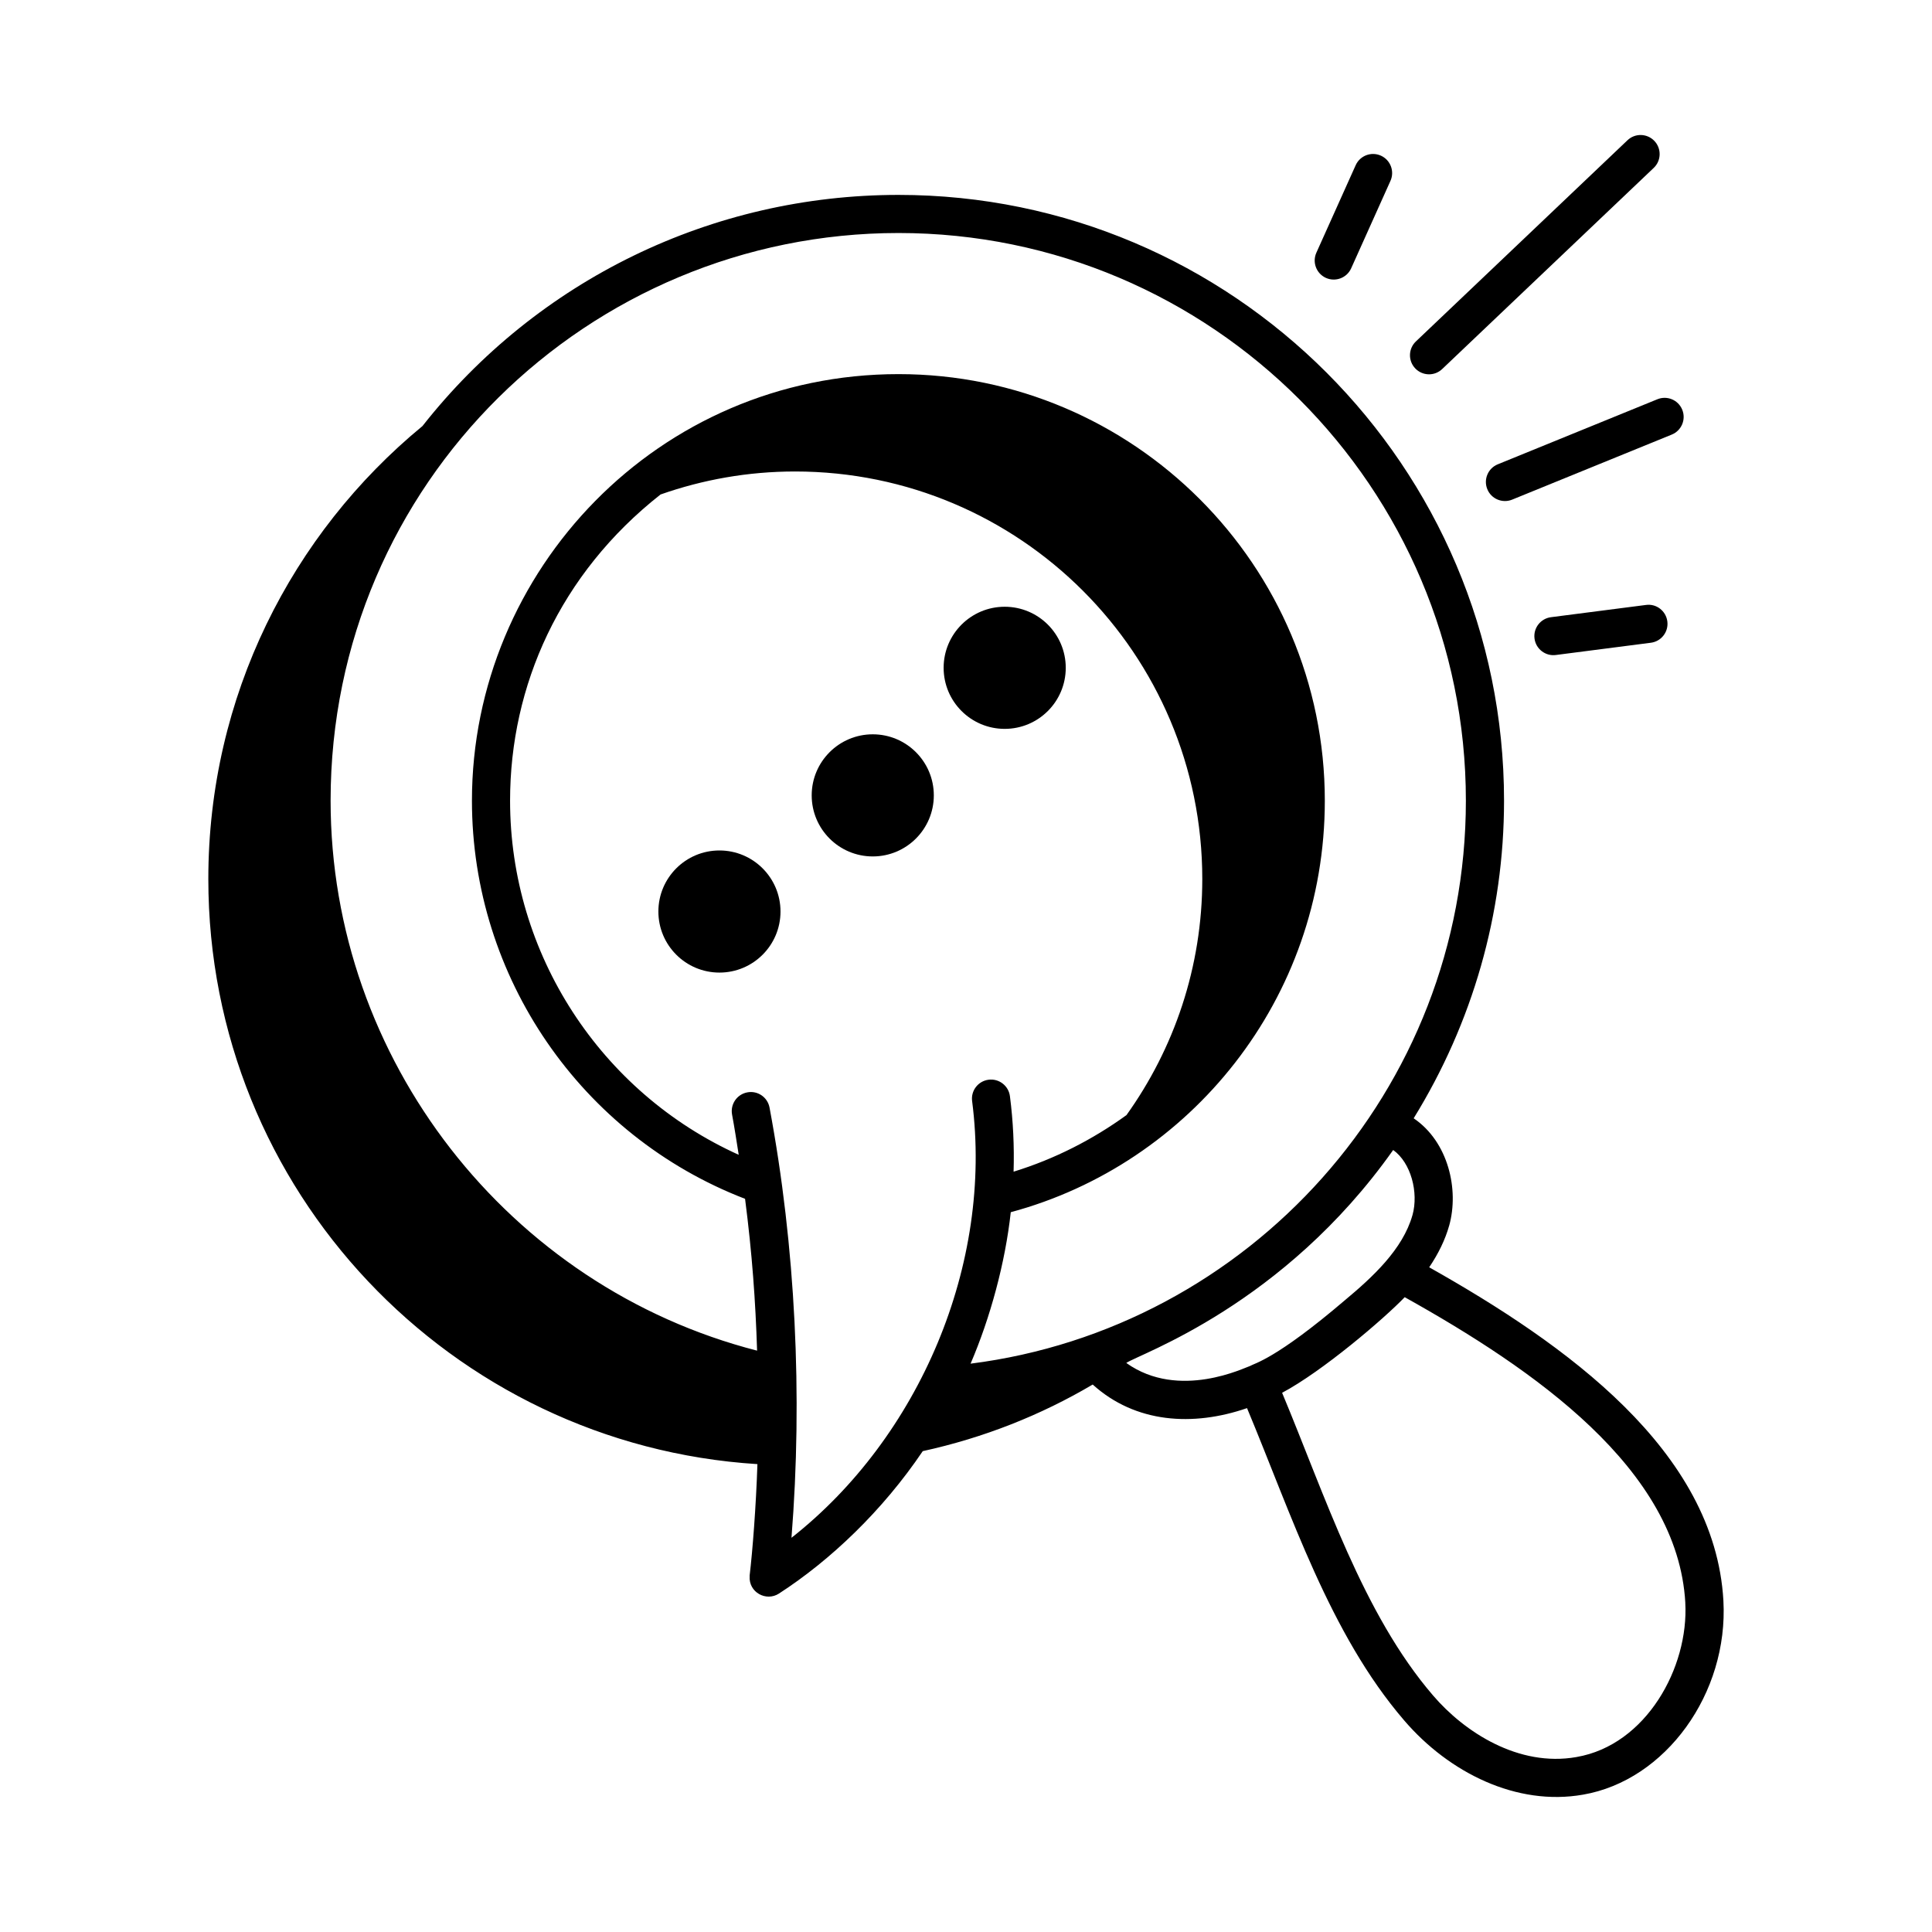 <svg id="Layer_1" enable-background="new 0 0 76 76" viewBox="0 0 76 76" xmlns="http://www.w3.org/2000/svg"><g id="Search_Message"><g><path d="m29.49 62.002c-.047.636.65 1.011 1.152.685 2.021-1.307 4.075-3.257 5.657-5.603 2.389-.522 4.64-1.411 6.685-2.62 1.681 1.52 3.942 1.663 6.071.928 1.755 4.202 3.253 8.88 6.181 12.284 1.772 2.067 4.435 3.38 7.037 2.921 3.247-.559 5.724-3.982 5.521-7.632-.334-5.907-6.206-10.089-11.573-13.113.364-.539.628-1.081.786-1.641 0-0.0 0-.001.001-.002.392-1.407-.029-3.29-1.398-4.218 2.319-3.759 3.555-8.054 3.555-12.494 0-13.14-10.686-23.83-23.82-23.83-7.337 0-14.202 3.341-18.727 9.094-5.142 4.234-8.423 10.634-8.423 17.816 0 12.256 9.543 22.26 21.6 23.018-.056 1.679-.191 3.413-.306 4.383-.001.008.001.016.001.023zm-3.507-42.55c1.657-.582 3.435-.905 5.292-.905 8.85 0 16.02 7.18 16.02 16.03 0 3.47-1.109 6.67-2.982 9.288-1.326.96-2.825 1.729-4.441 2.226.03-1-.017-1.994-.144-2.97-.053-.412-.432-.701-.84-.647-.411.053-.701.429-.647.84.831 6.423-2.083 13.231-7.106 17.179.445-5.594.159-11.462-.863-16.923-.076-.407-.466-.677-.875-.599-.407.076-.675.468-.599.875.098.522.177 1.053.261 1.581-5.427-2.451-8.994-7.894-8.994-13.93 0-4.517 1.953-8.925 5.919-12.045zm40.312 43.596c.142 2.551-1.543 5.599-4.278 6.069-.001 0-.002 0-.003.001-2.281.403-4.41-.985-5.64-2.421-2.764-3.213-4.246-7.855-5.939-11.908 1.593-.848 3.997-2.902 4.823-3.761 5.091 2.844 10.74 6.749 11.038 12.02zm-10.733-15.245c-.38 1.345-1.57 2.438-2.655 3.343-2.727 2.328-3.566 2.484-3.737 2.59-0 0-0.0 0-0.0 0-.177.046-2.787 1.362-4.865-.121.522-.359 6.173-2.257 10.499-8.377.698.498 1.008 1.669.759 2.564zm-20.218-38.637c12.307 0 22.32 10.017 22.32 22.33 0 11.415-8.557 20.762-19.484 22.147.773-1.797 1.365-3.973 1.581-5.958 7.053-1.896 12.354-8.382 12.354-16.188 0-9.252-7.523-16.78-16.77-16.78-9.437 0-16.78 7.71-16.78 16.78 0 6.945 4.298 13.179 10.744 15.662.278 2.15.411 4.027.473 5.972-9.778-2.51-16.777-11.456-16.777-21.635 0-12.509 10.161-22.33 22.34-22.33z"/><path d="m28.301 38.259c1.327 0 2.402-1.075 2.402-2.402 0-1.327-1.076-2.402-2.402-2.402-1.327 0-2.402 1.075-2.402 2.402 0 1.327 1.076 2.402 2.402 2.402z"/><path d="m34.332 33.69c1.327 0 2.402-1.076 2.402-2.402 0-1.327-1.076-2.402-2.402-2.402s-2.402 1.076-2.402 2.402c0 1.327 1.076 2.402 2.402 2.402z"/><path d="m39.522 28.672c1.327 0 2.402-1.075 2.402-2.402 0-1.327-1.076-2.402-2.402-2.402s-2.402 1.075-2.402 2.402c0 1.327 1.076 2.402 2.402 2.402z"/><path d="m53.151 10.556 1.546-3.441c.17-.378.001-.822-.376-.992-.379-.17-.822-.001-.992.376l-1.546 3.441c-.17.378-.001.822.376.992.375.168.821.003.992-.376z"/><path d="m64.02 5.518-8.322 7.913c-.3.285-.312.76-.027 1.06.285.3.76.313 1.06.027l8.322-7.913c.3-.285.312-.76.027-1.06-.286-.301-.761-.313-1.06-.027z"/><path d="m66.175 16.117c-.156-.384-.593-.568-.978-.411l-6.279 2.559c-.383.156-.568.594-.411.978.157.388.6.566.978.411l6.279-2.559c.383-.156.568-.594.411-.978z"/><path d="m61.012 24.279c-.411.053-.701.429-.648.839.054.42.441.702.839.648l3.738-.482c.411-.053.701-.429.648-.839-.052-.411-.43-.705-.839-.648z"/></g></g></svg>